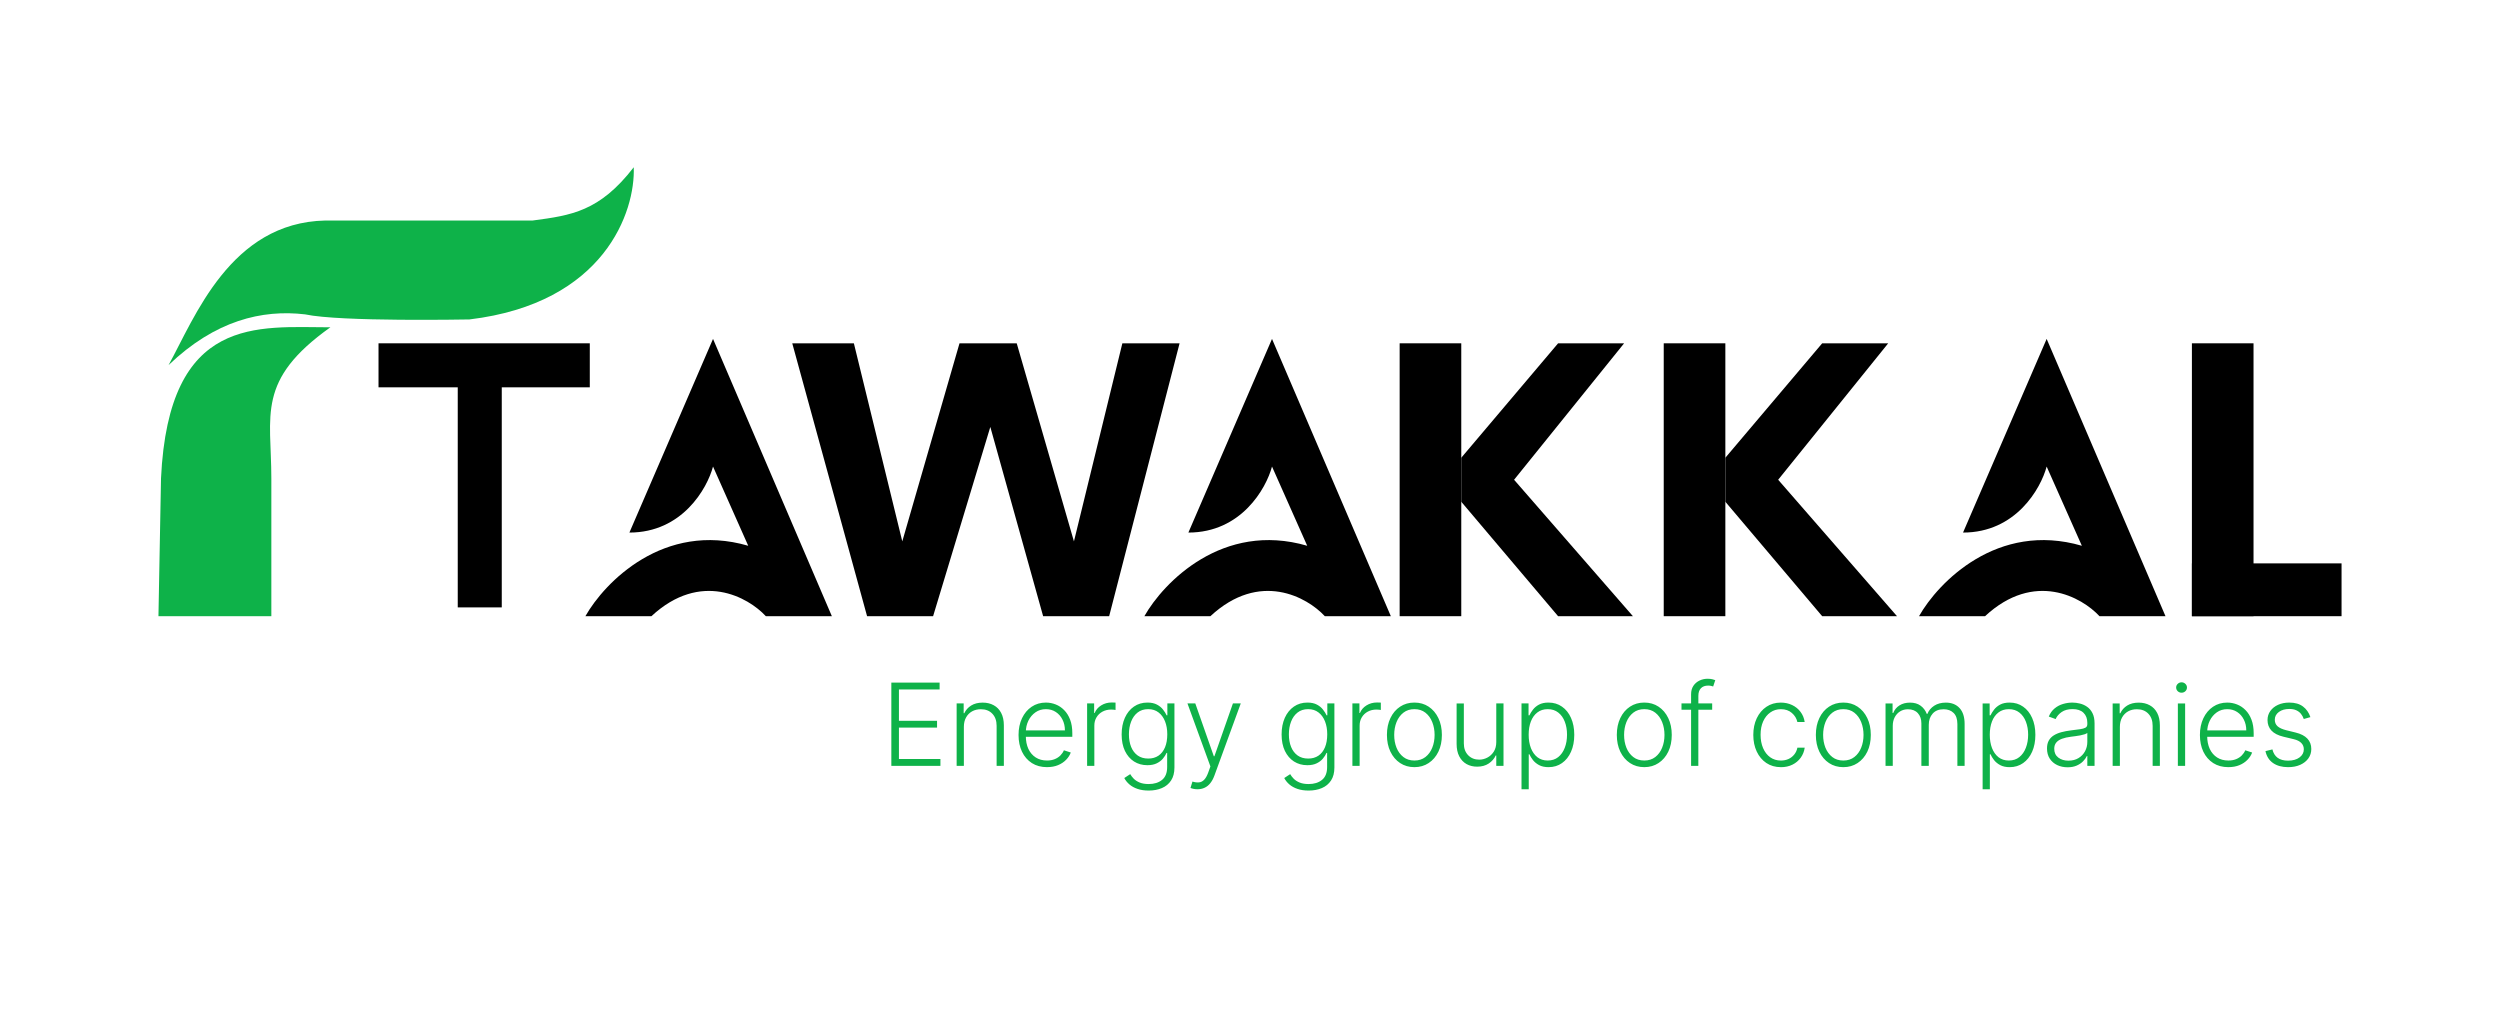 <svg fill="none" height="115" viewBox="0 0 284 115" width="284" xmlns="http://www.w3.org/2000/svg"><g fill="#000"><path d="m81 38.5-9.5 22c6 0 8.833-5 9.5-7.5l4 9c-9.6-2.8-16.333 4.167-18.5 8h7.5c5.6-5.2 11-2.167 13 0h7.5z"/><path d="m144.5 38.5-9.5 22c6 0 8.833-5 9.5-7.5l4 9c-9.6-2.8-16.333 4.167-18.5 8h7.5c5.6-5.2 11-2.167 13 0h7.5z"/><path d="m232.5 38.5-9.5 22c6 0 8.833-5 9.5-7.5l4 9c-9.6-2.8-16.333 4.167-18.5 8h7.5c5.6-5.2 11-2.167 13 0h7.5z"/><path d="m43 39h24v5h-24z"/><path d="m52 69h26v5h-26z" transform="matrix(0 -1 1 0 -17 121)"/><path d="m97 39h-7l8.5 31h7.5l6.5-21.5 6 21.5h7.5l8-31h-6.5l-5.5 22.5-6.5-22.5h-6.5l-6.5 22.5z"/><path d="m159 39h7v31h-7z"/><path d="m189 39h7v31h-7z"/><path d="m177 39-11 13v5l11 13h8.5l-13.5-15.5 12.5-15.5z"/><path d="m207 39-11 13v5l11 13h8.5l-13.5-15.5 12.5-15.5z"/><path d="m249 39h7v31h-7z"/><path d="m249 64h17v6h-17z"/></g><path d="m18.291 54.343c.874-18.667 11.076-17.162 19.238-17.162-8.453 6.022-6.704 9.936-6.704 17.162v15.657h-12.825z" fill="#0eb249"/><path d="m36.955 25.051c-10.799.231-14.838 11.045-17.806 16.424 5.284-5.071 10.626-6.339 15.508-5.763 4.021.864 18.438.576 18.668.576 15.394-1.844 18.859-12.294 18.668-17.288-3.877 5.033-7.131 5.468-11.391 6.038l-.097.013z" fill="#0eb249"/><path d="m101.256 87v-9.454h5.484v.775h-4.621v3.559h4.33v.776h-4.33v3.568h4.713v.776zm8.239-4.432v4.432h-.821v-7.091h.798v1.113h.074c.166-.363.425-.654.776-.873.354-.222.791-.332 1.311-.332.477 0 .895.1 1.255.3.364.197.645.488.845.873.203.385.305.857.305 1.417v4.593h-.822v-4.543c0-.582-.163-1.042-.489-1.38-.323-.339-.757-.508-1.302-.508-.372 0-.703.08-.993.24-.289.16-.518.391-.687.693-.167.298-.25.654-.25 1.066zm9.444 4.58c-.662 0-1.234-.154-1.718-.462-.483-.311-.857-.74-1.121-1.288-.262-.551-.393-1.185-.393-1.902 0-.714.131-1.348.393-1.902.264-.557.629-.993 1.094-1.306.468-.317 1.008-.475 1.62-.475.385 0 .756.071 1.113.212.357.139.677.352.96.642.286.286.512.648.679 1.085.166.434.249.948.249 1.542v.406h-5.54v-.725h4.7c0-.456-.093-.865-.277-1.228-.182-.366-.436-.655-.762-.868-.323-.212-.697-.319-1.122-.319-.449 0-.845.12-1.186.36-.342.24-.61.557-.804.951-.19.394-.287.825-.29 1.293v.434c0 .563.097 1.056.29 1.477.197.419.476.743.836.974s.786.346 1.279.346c.335 0 .629-.052.882-.157.255-.105.469-.245.641-.42.176-.178.308-.374.397-.586l.78.254c-.107.298-.284.574-.53.826-.244.252-.548.456-.915.609-.363.151-.781.226-1.255.226zm4.557-.148v-7.091h.798v1.089h.06c.142-.357.388-.645.739-.863.354-.222.754-.332 1.2-.332.068 0 .143.002.226.005.084.003.153.006.208.009v.836c-.037-.006-.101-.015-.194-.028-.092-.012-.192-.018-.3-.018-.369 0-.698.079-.988.235-.286.154-.512.368-.678.642-.167.274-.25.586-.25.937v4.58zm6.993 2.807c-.483 0-.906-.063-1.27-.189-.363-.123-.669-.292-.918-.508-.25-.215-.444-.457-.582-.725l.674-.443c.102.178.237.354.406.526.173.172.396.316.67.429.277.114.617.171 1.02.171.628 0 1.134-.157 1.519-.471.387-.314.581-.802.581-1.463v-1.597h-.073c-.096.215-.233.431-.411.646-.179.212-.413.389-.702.531-.286.142-.642.212-1.066.212-.567 0-1.07-.14-1.51-.42-.437-.28-.782-.68-1.034-1.2-.249-.523-.374-1.147-.374-1.87 0-.717.121-1.348.365-1.893.246-.545.589-.969 1.029-1.274s.953-.457 1.537-.457c.434 0 .794.077 1.081.231.286.151.515.339.687.563.176.225.313.443.411.655h.083v-1.353h.804v7.276c0 .6-.128 1.094-.383 1.482-.256.388-.604.674-1.044.859-.44.188-.94.282-1.5.282zm-.056-3.633c.456 0 .845-.109 1.168-.328.324-.222.571-.539.744-.951.172-.412.258-.903.258-1.473 0-.554-.084-1.045-.254-1.473-.169-.431-.415-.769-.738-1.016-.32-.249-.713-.374-1.178-.374-.473 0-.874.128-1.2.383-.326.255-.572.6-.738 1.034-.167.431-.25.912-.25 1.445 0 .542.085 1.02.254 1.436.169.412.417.736.743.969.327.231.724.346 1.191.346zm5.601 3.485c-.163 0-.316-.015-.457-.046-.142-.031-.254-.065-.337-.102l.221-.725c.28.086.53.117.748.092.219-.021.413-.12.582-.295.169-.172.32-.437.452-.794l.259-.72-2.609-7.16h.891l2.106 6.006h.064l2.105-6.006h.891l-3 8.213c-.127.342-.282.626-.467.854-.184.231-.398.402-.641.512-.24.114-.51.171-.808.171zm12.625.148c-.483 0-.906-.063-1.269-.189-.363-.123-.669-.292-.919-.508-.249-.215-.443-.457-.581-.725l.674-.443c.101.178.237.354.406.526.172.172.395.316.669.429.277.114.617.171 1.02.171.628 0 1.135-.157 1.519-.471.388-.314.582-.802.582-1.463v-1.597h-.074c-.095.215-.232.431-.411.646-.178.212-.412.389-.702.531-.286.142-.641.212-1.066.212-.566 0-1.069-.14-1.51-.42-.437-.28-.781-.68-1.034-1.2-.249-.523-.374-1.147-.374-1.87 0-.717.122-1.348.365-1.893.246-.545.59-.969 1.03-1.274s.952-.457 1.537-.457c.434 0 .794.077 1.08.231.286.151.516.339.688.563.175.225.312.443.411.655h.083v-1.353h.803v7.276c0 .6-.127 1.094-.383 1.482-.255.388-.603.674-1.043.859-.44.188-.94.282-1.501.282zm-.055-3.633c.456 0 .845-.109 1.168-.328.323-.222.571-.539.743-.951.173-.412.259-.903.259-1.473 0-.554-.085-1.045-.254-1.473-.169-.431-.416-.769-.739-1.016-.32-.249-.712-.374-1.177-.374-.474 0-.874.128-1.2.383-.326.255-.573.6-.739 1.034-.166.431-.249.912-.249 1.445 0 .542.084 1.02.254 1.436.169.412.417.736.743.969.326.231.723.346 1.191.346zm5.028.826v-7.091h.798v1.089h.06c.142-.357.388-.645.739-.863.354-.222.754-.332 1.2-.332.068 0 .143.002.227.005.083.003.152.006.207.009v.836c-.037-.006-.101-.015-.194-.028-.092-.012-.192-.018-.3-.018-.369 0-.698.079-.988.235-.286.154-.512.368-.678.642s-.249.586-.249.937v4.58zm7.044.148c-.613 0-1.154-.155-1.625-.466-.468-.311-.834-.74-1.099-1.288-.265-.551-.397-1.187-.397-1.907 0-.726.132-1.365.397-1.916.265-.554.631-.985 1.099-1.293.471-.311 1.012-.466 1.625-.466.612 0 1.152.155 1.62.466.468.311.834.742 1.099 1.293.268.551.402 1.19.402 1.916 0 .72-.133 1.356-.397 1.907-.265.548-.633.977-1.104 1.288-.468.311-1.008.466-1.62.466zm0-.752c.492 0 .909-.132 1.251-.397.341-.265.6-.617.775-1.057.179-.44.268-.925.268-1.454 0-.529-.089-1.016-.268-1.459-.175-.443-.434-.799-.775-1.067-.342-.268-.759-.402-1.251-.402-.49 0-.907.134-1.251.402-.342.268-.602.623-.78 1.067-.176.443-.264.929-.264 1.459 0 .529.088 1.014.264 1.454.178.44.438.792.78 1.057.341.265.758.397 1.251.397zm9.3-2.105v-4.381h.822v7.091h-.822v-1.177h-.065c-.166.363-.429.666-.789.909-.36.24-.8.36-1.32.36-.453 0-.854-.099-1.205-.295-.351-.2-.626-.492-.827-.877-.2-.385-.3-.857-.3-1.417v-4.593h.822v4.543c0 .554.163 1.0.489 1.339.327.335.745.503 1.256.503.32 0 .628-.077.923-.231.296-.154.539-.379.73-.674.191-.298.286-.665.286-1.099zm2.867 5.369v-9.75h.799v1.353h.097c.098-.212.234-.429.406-.651.173-.225.4-.414.683-.568.287-.154.647-.231 1.081-.231.584 0 1.095.154 1.532.462.44.305.782.733 1.025 1.283.246.548.37 1.186.37 1.916 0 .733-.124 1.374-.37 1.925-.243.551-.585.98-1.025 1.288-.437.308-.944.462-1.523.462-.428 0-.786-.077-1.076-.231-.286-.154-.518-.343-.697-.568-.175-.228-.311-.449-.406-.665h-.074v3.975zm.813-6.2c0 .572.084 1.08.254 1.523.172.44.418.786.738 1.039.324.249.714.374 1.173.374.471 0 .868-.129 1.191-.388.326-.262.574-.614.743-1.057.173-.443.259-.94.259-1.491 0-.545-.085-1.036-.254-1.473-.166-.437-.413-.783-.739-1.039-.326-.259-.726-.388-1.2-.388-.462 0-.854.125-1.177.374-.323.246-.57.588-.739 1.025-.166.434-.249.934-.249 1.5zm13.135 3.688c-.613 0-1.155-.155-1.625-.466-.468-.311-.834-.74-1.099-1.288-.265-.551-.397-1.187-.397-1.907 0-.726.132-1.365.397-1.916.265-.554.631-.985 1.099-1.293.47-.311 1.012-.466 1.625-.466.612 0 1.152.155 1.62.466.468.311.834.742 1.099 1.293.267.551.401 1.19.401 1.916 0 .72-.132 1.356-.397 1.907-.264.548-.632.977-1.103 1.288-.468.311-1.008.466-1.62.466zm0-.752c.492 0 .909-.132 1.251-.397.341-.265.6-.617.775-1.057.179-.44.268-.925.268-1.454 0-.529-.089-1.016-.268-1.459-.175-.443-.434-.799-.775-1.067-.342-.268-.759-.402-1.251-.402-.49 0-.907.134-1.252.402-.341.268-.601.623-.78 1.067-.175.443-.263.929-.263 1.459 0 .529.088 1.014.263 1.454.179.44.439.792.78 1.057.342.265.759.397 1.252.397zm7.712-6.486v.716h-3.486v-.716zm-2.396 7.091v-8.13c0-.382.088-.703.263-.965.178-.262.411-.46.697-.596s.589-.203.91-.203c.215 0 .393.018.535.055.145.034.259.068.342.102l-.24.72c-.062-.018-.137-.04-.227-.065-.089-.025-.201-.037-.337-.037-.357 0-.632.1-.826.3-.194.2-.291.486-.291.859l-.004 7.959zm10.202.148c-.634 0-1.186-.159-1.657-.475-.468-.317-.831-.751-1.09-1.302-.258-.551-.388-1.179-.388-1.883 0-.711.131-1.343.393-1.897.264-.554.631-.988 1.098-1.302.468-.317 1.011-.475 1.63-.475.474 0 .903.092 1.288.277.385.182.702.439.951.771.252.329.411.714.476 1.154h-.831c-.087-.4-.294-.742-.624-1.025-.326-.286-.741-.429-1.246-.429-.452 0-.853.123-1.2.369-.348.243-.62.583-.817 1.02-.194.434-.291.937-.291 1.51 0 .576.095 1.085.286 1.528.191.44.458.785.803 1.034.348.249.754.374 1.219.374.314 0 .6-.058.859-.175.261-.12.48-.289.655-.508.179-.218.299-.479.36-.78h.831c-.061.428-.214.809-.457 1.145-.24.332-.552.594-.937.785-.382.191-.819.286-1.311.286zm7.092 0c-.612 0-1.154-.155-1.625-.466-.467-.311-.834-.74-1.098-1.288-.265-.551-.397-1.187-.397-1.907 0-.726.132-1.365.397-1.916.264-.554.631-.985 1.098-1.293.471-.311 1.013-.466 1.625-.466.613 0 1.153.155 1.621.466.468.311.834.742 1.099 1.293.267.551.401 1.19.401 1.916 0 .72-.132 1.356-.397 1.907-.265.548-.632.977-1.103 1.288-.468.311-1.008.466-1.621.466zm0-.752c.493 0 .91-.132 1.251-.397.342-.265.601-.617.776-1.057.179-.44.268-.925.268-1.454 0-.529-.089-1.016-.268-1.459-.175-.443-.434-.799-.776-1.067-.341-.268-.758-.402-1.251-.402-.489 0-.906.134-1.251.402-.341.268-.601.623-.78 1.067-.175.443-.263.929-.263 1.459 0 .529.088 1.014.263 1.454.179.44.439.792.78 1.057.342.265.759.397 1.251.397zm4.795.605v-7.091h.799v1.089h.074c.141-.366.377-.654.706-.863.332-.212.731-.319 1.196-.319.489 0 .891.115 1.204.346.317.228.554.542.711.942h.06c.16-.394.421-.706.781-.937.363-.234.803-.351 1.32-.351.659 0 1.179.208 1.56.623.382.412.573 1.016.573 1.81v4.75h-.822v-4.75c0-.56-.143-.98-.429-1.26-.287-.28-.664-.42-1.131-.42-.542 0-.959.166-1.251.499-.293.332-.439.754-.439 1.265v4.667h-.84v-4.824c0-.48-.134-.868-.402-1.163-.268-.295-.645-.443-1.131-.443-.326 0-.62.08-.882.24-.258.16-.463.383-.614.669-.147.283-.221.609-.221.979v4.543zm11.029 2.659v-9.75h.799v1.353h.097c.098-.212.234-.429.406-.651.172-.225.4-.414.683-.568.287-.154.647-.231 1.081-.231.584 0 1.095.154 1.532.462.44.305.782.733 1.025 1.283.246.548.369 1.186.369 1.916 0 .733-.123 1.374-.369 1.925-.243.551-.585.98-1.025 1.288-.437.308-.945.462-1.523.462-.428 0-.787-.077-1.076-.231-.286-.154-.518-.343-.697-.568-.175-.228-.311-.449-.406-.665h-.074v3.975zm.813-6.2c0 .572.084 1.08.254 1.523.172.44.418.786.738 1.039.323.249.714.374 1.173.374.471 0 .868-.129 1.191-.388.326-.262.574-.614.743-1.057.173-.443.259-.94.259-1.491 0-.545-.085-1.036-.254-1.473-.166-.437-.413-.783-.739-1.039-.326-.259-.726-.388-1.2-.388-.462 0-.854.125-1.177.374-.324.246-.57.588-.739 1.025-.166.434-.249.934-.249 1.5zm8.833 3.702c-.428 0-.819-.083-1.173-.249-.354-.169-.636-.412-.845-.729-.209-.32-.314-.708-.314-1.163 0-.351.066-.646.199-.886.132-.24.32-.437.563-.591.243-.154.531-.276.863-.365.333-.089.699-.159 1.099-.208.397-.049.732-.092 1.006-.129.277-.037.488-.096.633-.175s.217-.209.217-.388v-.166c0-.483-.145-.863-.434-1.14-.286-.28-.699-.42-1.237-.42-.511 0-.928.112-1.251.337-.32.225-.545.489-.674.794l-.781-.282c.16-.388.382-.697.665-.928.283-.234.6-.402.951-.503.351-.105.707-.157 1.067-.157.27 0 .552.035.844.106.296.071.57.194.822.369.253.172.457.414.614.725.157.308.236.699.236 1.173v4.815h-.822v-1.122h-.051c-.098.209-.245.412-.439.609-.193.197-.437.358-.729.485s-.635.189-1.029.189zm.11-.752c.437 0 .816-.097 1.136-.291.32-.194.566-.451.739-.771.175-.323.263-.679.263-1.066v-1.025c-.062.059-.165.111-.309.157-.142.046-.307.088-.494.125-.185.034-.37.063-.554.088-.185.025-.351.046-.499.065-.4.049-.742.126-1.025.231s-.5.249-.651.434c-.151.181-.226.415-.226.702 0 .431.154.765.462 1.002.307.234.694.351 1.158.351zm5.837-3.841v4.432h-.822v-7.091h.799v1.113h.074c.166-.363.425-.654.776-.873.353-.222.791-.332 1.311-.332.477 0 .895.1 1.255.3.363.197.645.488.845.873.203.385.305.857.305 1.417v4.593h-.822v-4.543c0-.582-.163-1.042-.489-1.38-.323-.339-.757-.508-1.302-.508-.372 0-.703.08-.993.24-.289.16-.518.391-.687.693-.167.298-.25.654-.25 1.066zm6.586 4.432v-7.091h.826v7.091zm.42-8.31c-.169 0-.314-.057-.434-.171-.12-.117-.18-.257-.18-.42s.06-.302.18-.415c.12-.117.265-.175.434-.175s.314.059.434.175c.12.114.18.252.18.415s-.06.303-.18.42c-.12.114-.265.171-.434.171zm5.316 8.457c-.661 0-1.234-.154-1.717-.462-.483-.311-.857-.74-1.122-1.288-.261-.551-.392-1.185-.392-1.902 0-.714.131-1.348.392-1.902.265-.557.63-.993 1.094-1.306.468-.317 1.008-.475 1.621-.475.384 0 .755.071 1.112.212.357.139.677.352.961.642.286.286.512.648.678 1.085.166.434.249.948.249 1.542v.406h-5.539v-.725h4.699c0-.456-.092-.865-.277-1.228-.181-.366-.435-.655-.761-.868-.324-.212-.698-.319-1.122-.319-.45 0-.845.12-1.187.36-.341.24-.609.557-.803.951-.191.394-.288.825-.291 1.293v.434c0 .563.097 1.056.291 1.477.197.419.476.743.836.974s.786.346 1.278.346c.336 0 .63-.052.882-.157.256-.105.469-.245.642-.42.175-.178.308-.374.397-.586l.78.254c-.108.298-.285.574-.531.826-.243.252-.548.456-.914.609-.363.151-.782.226-1.256.226zm9.322-5.683-.753.212c-.074-.212-.178-.405-.314-.577-.135-.172-.312-.309-.531-.411-.215-.102-.483-.152-.803-.152-.48 0-.874.114-1.182.342-.308.228-.462.522-.462.882 0 .305.105.552.314.743.213.188.539.337.979.448l1.071.263c.594.145 1.039.374 1.334.688.299.314.448.708.448 1.182 0 .4-.111.755-.332 1.066-.222.311-.531.555-.928.734-.394.175-.851.263-1.371.263-.693 0-1.264-.155-1.713-.466-.449-.314-.737-.766-.863-1.357l.789-.194c.102.422.3.74.596.956.298.215.691.323 1.177.323.545 0 .98-.122 1.306-.365.327-.246.49-.554.49-.923 0-.286-.096-.526-.287-.72-.19-.197-.48-.342-.867-.434l-1.159-.277c-.616-.148-1.071-.382-1.367-.702-.295-.32-.443-.717-.443-1.191 0-.391.106-.734.319-1.029.212-.299.504-.532.877-.702.372-.169.797-.254 1.274-.254.649 0 1.168.148 1.556.443.391.292.672.696.845 1.21z" fill="#0eb249"/></svg>